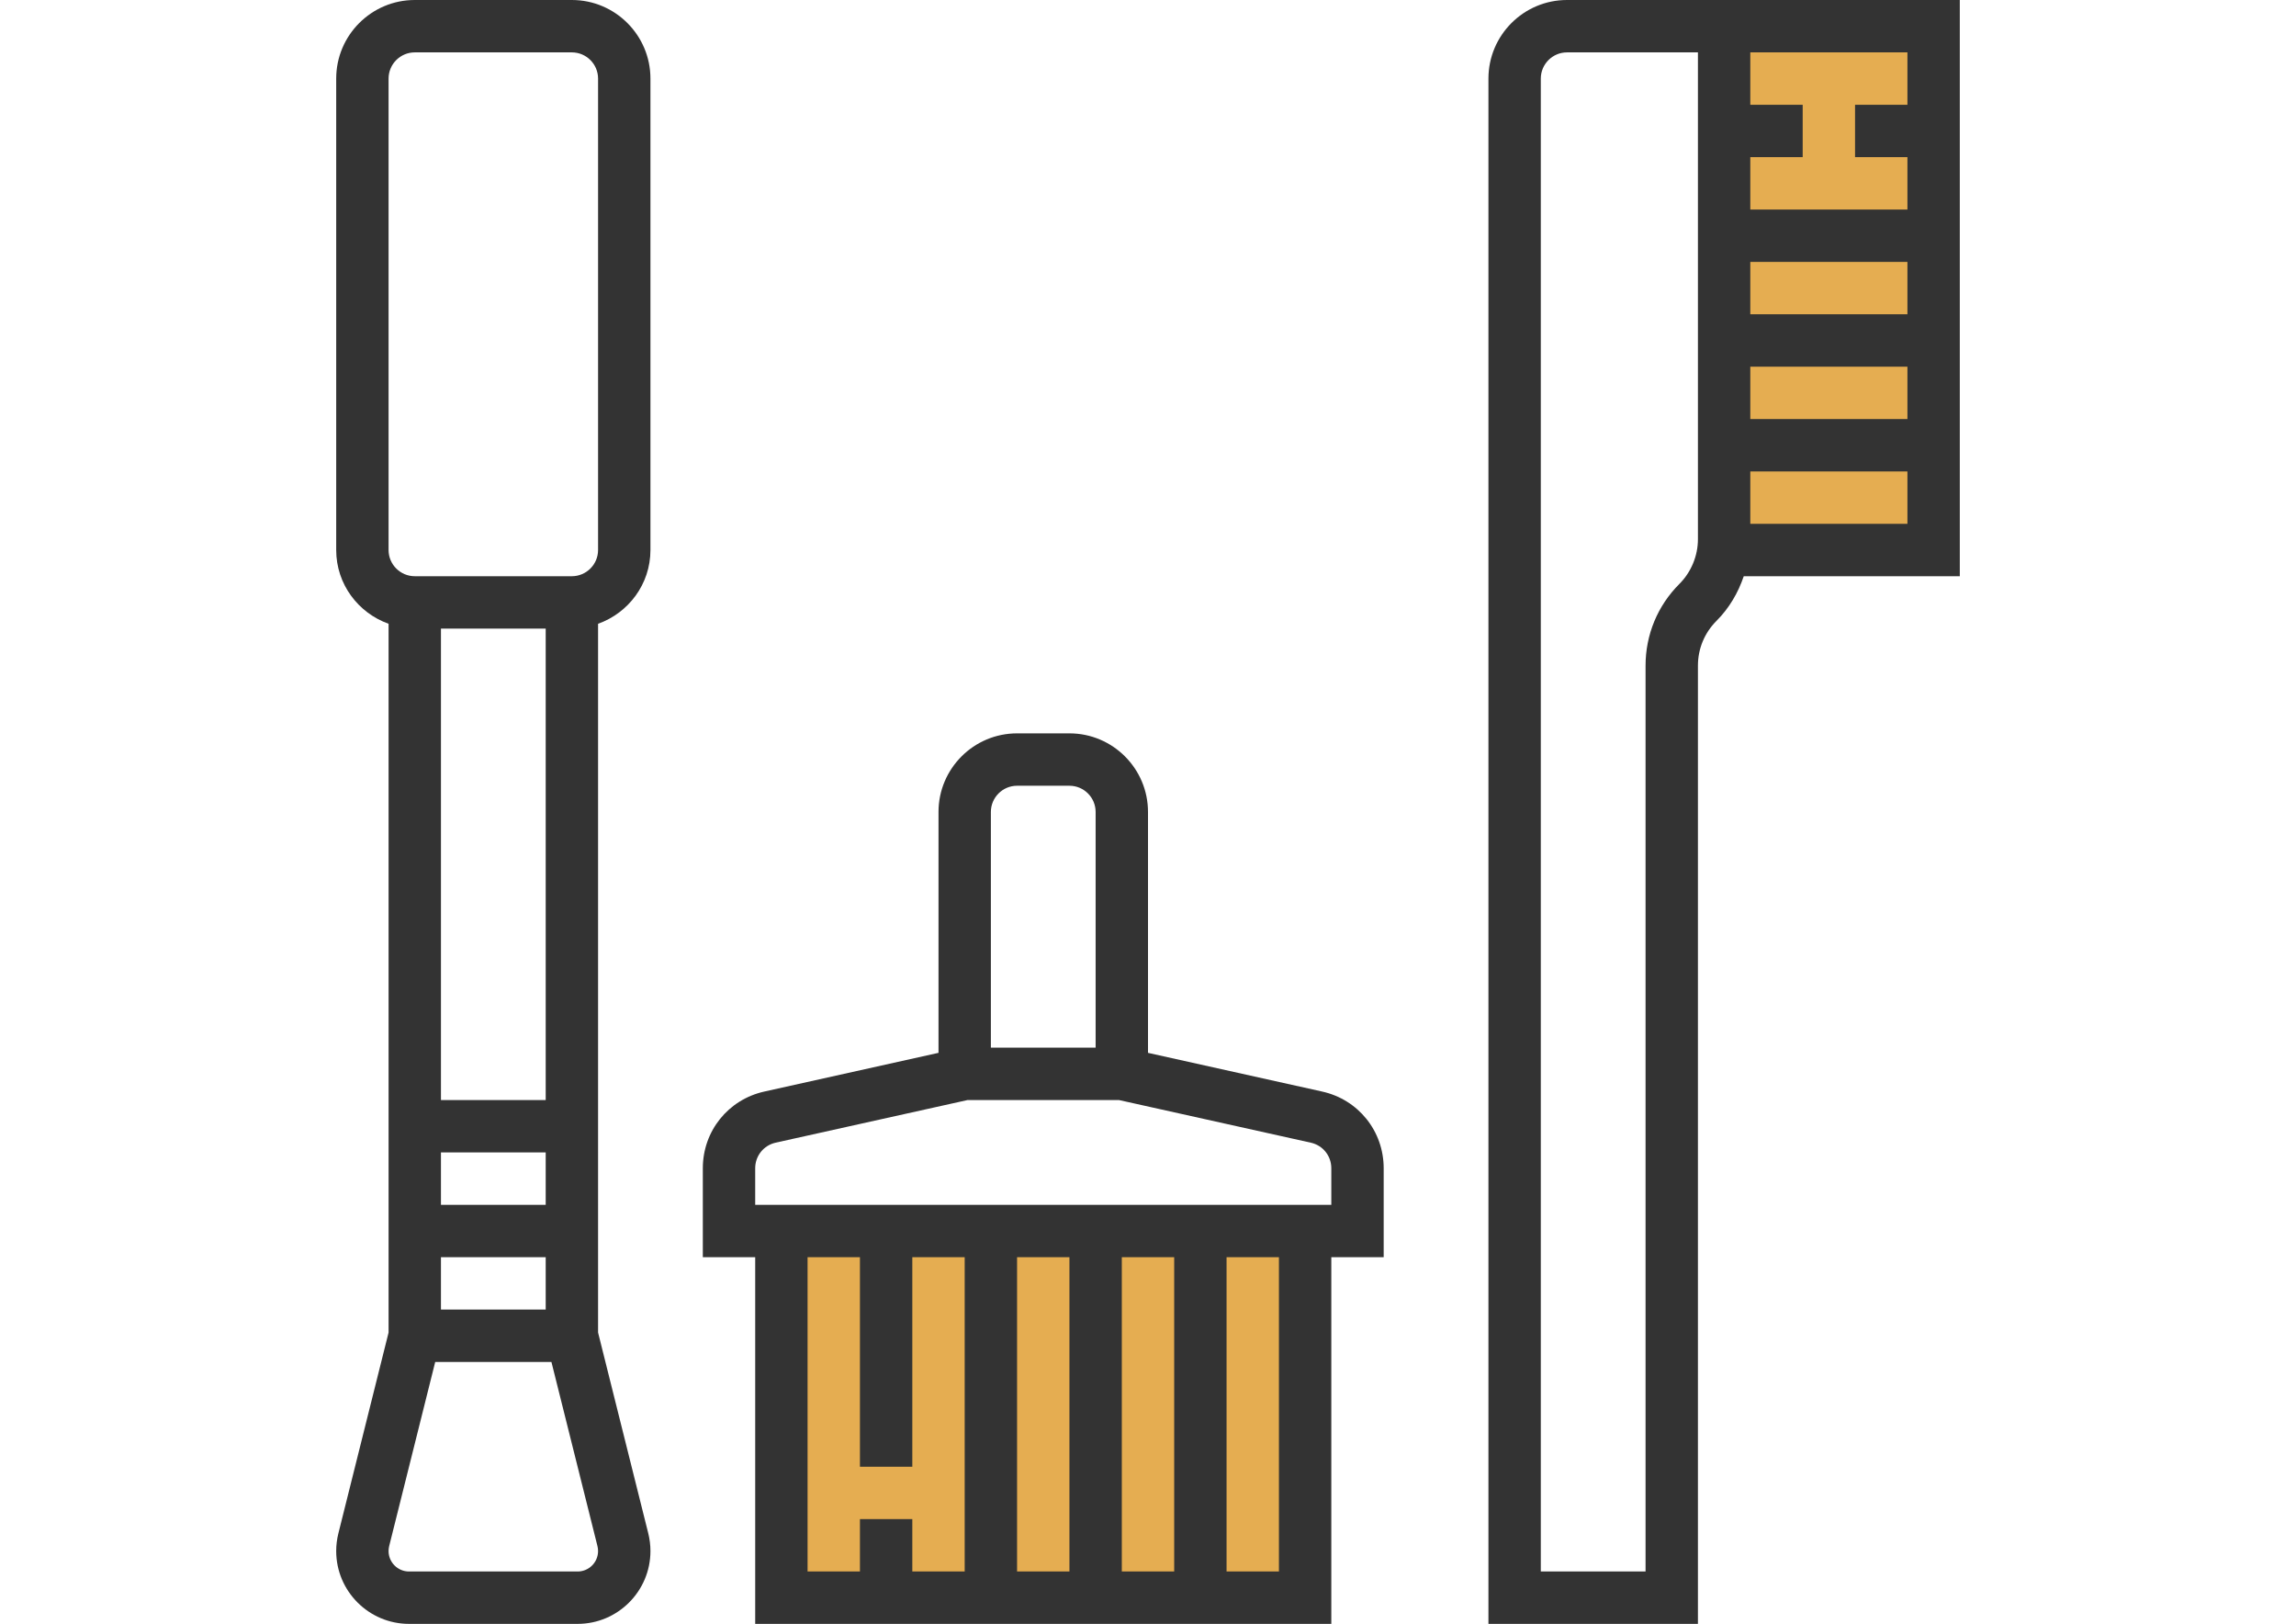 <?xml version="1.0" encoding="utf-8"?>
<!-- Generator: Adobe Illustrator 16.0.0, SVG Export Plug-In . SVG Version: 6.00 Build 0)  -->
<!DOCTYPE svg PUBLIC "-//W3C//DTD SVG 1.1//EN" "http://www.w3.org/Graphics/SVG/1.1/DTD/svg11.dtd">
<svg version="1.1" id="Capa_1" xmlns="http://www.w3.org/2000/svg" xmlns:xlink="http://www.w3.org/1999/xlink" x="0px" y="0px"
	 width="1190.549px" height="841.891px" viewBox="0 0 1190.549 841.891" enable-background="new 0 0 1190.549 841.891"
	 xml:space="preserve">
<g>
	<rect x="894.01" y="13.579" fill="#E5AD51" width="108.631" height="271.577"/>
	<rect x="405.17" y="638.207" fill="#E5AD51" width="271.578" height="190.104"/>
</g>
<g>
	<path fill="#333333" d="M1016.22,0H907.589H894.01h-81.474C790.077,0,771.8,18.277,771.8,40.737v801.154h108.631V345.094
		c0-8.759,3.408-16.987,9.601-23.18c6.613-6.612,11.243-14.57,14.162-23.179h112.026V0z M880.431,279.535
		c0,8.623-3.503,17.082-9.601,23.179c-11.324,11.312-17.557,26.37-17.557,42.38v469.639h-54.316V40.737
		c0-7.482,6.098-13.579,13.579-13.579h67.895V279.535z M989.062,27.158v27.158h-27.157v27.158h27.157v27.158h-81.473V81.473h27.157
		V54.315h-27.157V27.158H989.062z M907.589,162.946v-27.158h81.473v27.158H907.589z M989.062,190.104v27.157h-81.473v-27.157
		H989.062z M907.589,271.578V244.42h81.473v27.158H907.589z"/>
	<path fill="#333333" d="M296.539,0h-81.473c-22.46,0-40.737,18.277-40.737,40.737v244.419c0,17.68,11.394,32.616,27.158,38.238
		v367.458l-26.03,104.136c-0.747,3.001-1.128,6.084-1.128,9.139c0,20.816,16.947,37.764,37.764,37.764h87.421
		c20.816,0,37.763-16.947,37.763-37.764c0-3.068-0.381-6.138-1.127-9.165l-26.031-104.109V323.395
		c15.766-5.622,27.158-20.559,27.158-38.238V40.737C337.277,18.277,318.999,0,296.539,0z M228.646,678.943v-27.157h54.315v27.157
		H228.646z M228.646,597.471h54.315v27.157h-54.315V597.471z M282.961,570.312h-54.315v-244.42h54.315V570.312z M299.514,814.732
		h-87.421c-5.853,0-10.605-4.753-10.605-10.605c0-0.855,0.108-1.725,0.312-2.566l23.871-95.459h60.264l23.857,95.433
		c0.218,0.868,0.326,1.737,0.326,2.593C310.118,809.979,305.365,814.732,299.514,814.732z M310.118,285.156
		c0,7.482-6.097,13.579-13.579,13.579h-81.473c-7.482,0-13.579-6.097-13.579-13.579V40.737c0-7.482,6.097-13.579,13.579-13.579
		h81.473c7.482,0,13.579,6.097,13.579,13.579V285.156z"/>
	<path fill="#333333" d="M685.588,565.913l-90.313-20.069V420.945c0-22.46-18.277-40.737-40.736-40.737H527.38
		c-22.459,0-40.736,18.277-40.736,40.737v124.898l-90.313,20.069c-18.779,4.169-31.896,20.531-31.896,39.759v46.114h27.158v190.104
		h298.734V651.786h27.158v-46.114C717.485,586.444,704.367,570.082,685.588,565.913z M527.38,407.366h27.158
		c7.481,0,13.579,6.097,13.579,13.579v122.21h-54.316v-122.21C513.801,413.463,519.899,407.366,527.38,407.366z M418.749,651.786
		h27.158v108.631h27.157V651.786h27.158v162.946h-27.158v-27.158h-27.157v27.158h-27.158V651.786z M608.854,651.786v162.946h-27.158
		V651.786H608.854z M554.538,814.732H527.38V651.786h27.158V814.732z M663.169,814.732h-27.158V651.786h27.158V814.732z
		 M690.326,624.628H391.592v-18.956c0-6.409,4.372-11.868,10.632-13.267l99.492-22.093h78.486l99.492,22.106
		c6.26,1.385,10.632,6.844,10.632,13.253V624.628L690.326,624.628z"/>
</g>
</svg>
